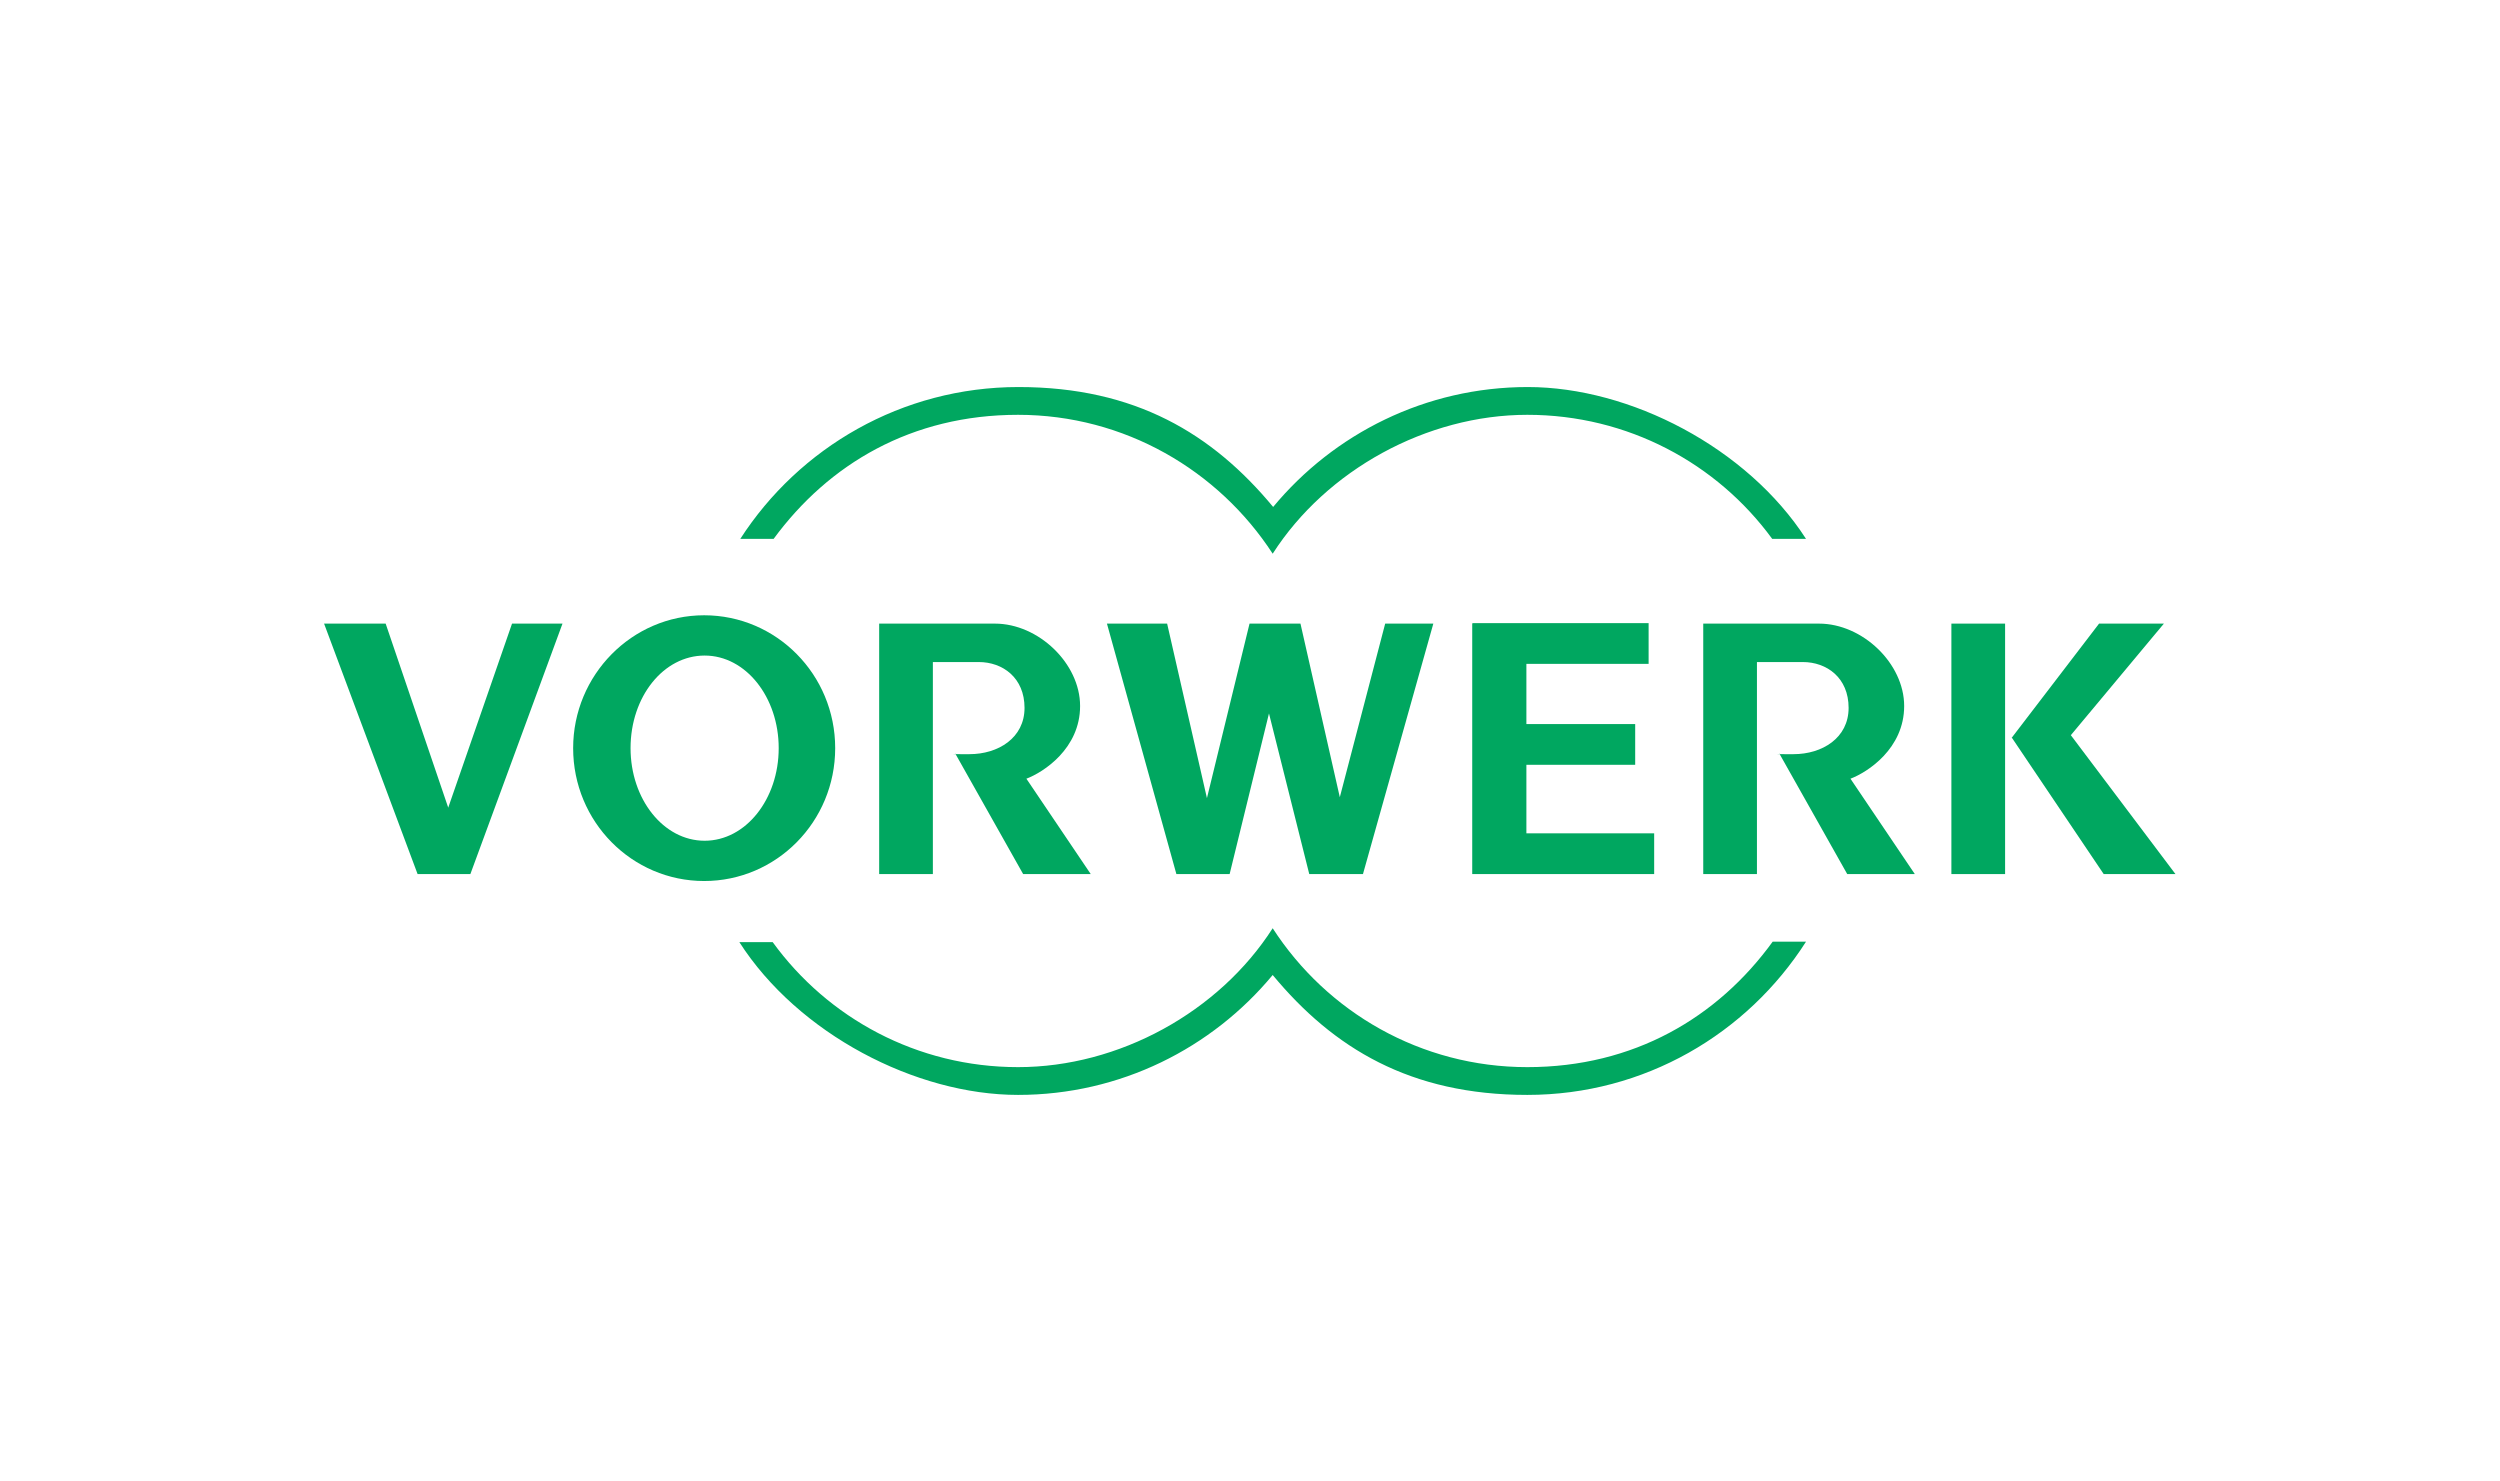 <?xml version="1.0" encoding="UTF-8"?>
<svg xmlns="http://www.w3.org/2000/svg" xmlns:svg="http://www.w3.org/2000/svg" version="1.1" viewBox="0 0 540 320">
  <defs>
    <style>
      .cls-1, .cls-2 {
        fill: #00a760;
      }

      .cls-3 {
        fill: #fff;
      }

      .cls-2 {
        fill-rule: evenodd;
      }
    </style>
  </defs>
  <g>
    <g id="svg6304">
      <rect class="cls-3" width="540" height="320"></rect>
      <g id="layer1">
        <g id="g6441">
          <path id="path5617" class="cls-1" d="M390,116.4h-7.2c-11.9-16.3-31.2-26.8-52.9-26.8s-43.4,11.9-55,30c-11.7-18-32-30-55-30s-40.9,10.6-52.8,26.8h-7.2c12.7-19.7,34.9-32.8,60.1-32.8s41.9,10.1,55,25.9c13.1-15.8,32.9-25.9,55-25.9s47.4,13.1,60.1,32.8"></path>
          <path id="path5621" class="cls-1" d="M390.1,203.4c-12.7,19.9-34.9,33.1-60.2,33.1s-41.9-10.1-55-25.9c-13.1,15.8-32.9,25.9-55,25.9s-47.5-13.2-60.2-33h0s7.2,0,7.2,0c11.9,16.4,31.2,27,53,27s43.4-11.9,55-30c11.7,18.1,32,30,55,30s41.1-10.7,53-27.1h7.2"></path>
          <path id="path5625" class="cls-2" d="M136.2,161.6c0-11.1,7.1-20,16-20s16,9,16,20-7.1,20-16,20-16-9-16-20ZM123.8,161.6c0-15.8,12.7-28.7,28.3-28.7s28.3,12.8,28.3,28.7-12.7,28.7-28.3,28.7-28.3-12.8-28.3-28.7"></path>
          <path id="path5627" class="cls-1" d="M421.5,188.8h11.6v-54.1h-11.6v54.1Z"></path>
          <path id="path5631" class="cls-1" d="M96.8,174.4l-13.5-39.7h-13.3l20.2,54.1h11.4l19.9-54.1h-10.9l-13.8,39.8h0"></path>
          <path id="path5635" class="cls-1" d="M318,134.7v54.1h39.3v-8.8h-27.6v-14.8h23.5v-8.8h-23.5v-13h26.4v-8.8h-38"></path>
          <path id="path5639" class="cls-1" d="M274.1,154.1l8.7,34.7h11.6l15.2-54.1h-10.4l-9.8,37.5-8.5-37.5h-11l-9.2,37.7-8.6-37.7h-13l15,54.1h11.5l8.5-34.7"></path>
          <path id="path5643" class="cls-1" d="M206.3,162.7l14.7,26.1h14.6l-13.9-20.6c3.7-1.4,11.6-6.5,11.6-15.7s-9-17.8-18.4-17.8h-25v54.1h11.6v-45.8h9.9c5.2,0,9.9,3.4,9.9,9.9s-5.7,10-11.9,10-2.2,0-3.1-.1"></path>
          <path id="path5647" class="cls-1" d="M384.3,162.7l14.7,26.1h14.6l-13.9-20.6c3.7-1.4,11.6-6.5,11.6-15.7s-9-17.8-18.4-17.8h-25v54.1h11.6v-45.8h9.9c5.2,0,9.9,3.4,9.9,9.9s-5.7,10-11.9,10-2.2,0-3.1-.1"></path>
          <path id="path5651" class="cls-1" d="M434.6,159.4l19.8,29.4h15.5l-22.6-30,20.1-24.1h-14l-18.9,24.7"></path>
        </g>
      </g>
    </g>
  </g>
</svg>
